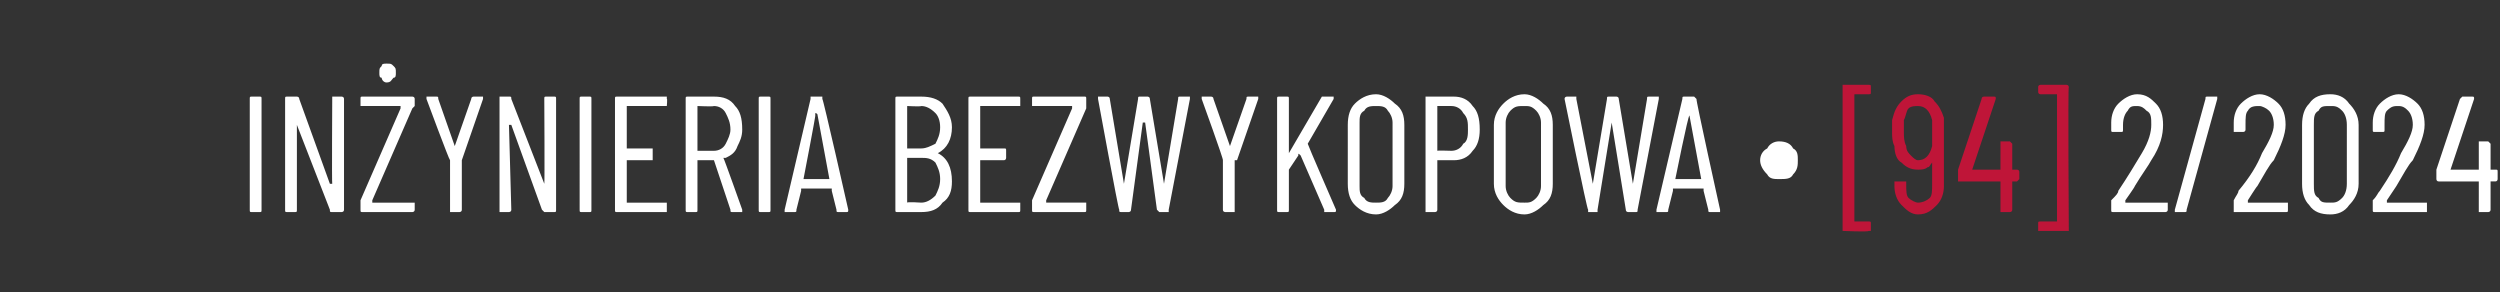 <?xml version="1.0" standalone="no"?><!DOCTYPE svg PUBLIC "-//W3C//DTD SVG 1.1//EN" "http://www.w3.org/Graphics/SVG/1.1/DTD/svg11.dtd"><svg xmlns="http://www.w3.org/2000/svg" version="1.1" width="106.1px" height="12.4px" viewBox="0 -2 106.1 12.4" style="top:-2px"><rect x="0" y="-2" width="106.1" height="12.4" fill="#333333" stroke="none"/><desc>IN YNIERIA BEZWYKOPOWA ∙ [94] 2/2024</desc><defs/><g id="Polygon33879"><path d="m90.2 6.5v.1h1.8v.3c0 .1-.1.1-.1.1h-2.2c-.1 0-.1 0-.1-.1v-.4c.2-.2.3-.3.3-.4c.4-.6.7-1.1 1-1.6c.3-.5.4-.9.4-1.2c0-.3 0-.5-.2-.6c-.1-.1-.2-.2-.4-.2c-.2 0-.3 0-.4.2c-.1.1-.2.3-.2.6v.2c0 .1 0 .1-.1.1h-.3c-.1 0-.1 0-.1-.1v-.3c0-.3.1-.6.3-.8c.2-.2.5-.4.8-.4c.4 0 .6.2.8.4c.2.2.3.5.3.9c0 .4-.1.9-.5 1.5c-.1.2-.4.6-.7 1.1c.02.01-.4.6-.4.6c0 0 .02.03 0 0zm2.2.5h-.1v-.1l1.3-4.7c0-.1 0-.1.1-.1h.4v.1l-1.3 4.7c0 .1 0 .1-.1.1h-.3s-.01 0 0 0zm3-.5v.1h1.7v.3c0 .1 0 .1-.1.1h-2.2v-.5c.1-.2.2-.3.2-.4c.5-.6.8-1.1 1-1.6c.3-.5.5-.9.5-1.2c0-.3-.1-.5-.2-.6c-.1-.1-.3-.2-.4-.2c-.2 0-.4 0-.5.2c-.1.1-.1.3-.1.6v.2c0 .1-.1.1-.1.1h-.4v-.4c0-.3.1-.6.3-.8c.2-.2.5-.4.8-.4c.3 0 .6.2.8.4c.2.2.3.5.3.9c0 .4-.2.9-.5 1.5c-.2.2-.4.6-.7 1.1c-.03.01-.4.6-.4.6c0 0-.02.03 0 0zm3.5.6c-.4 0-.7-.1-.9-.4c-.2-.2-.3-.5-.3-.9V3.3c0-.4.1-.7.3-.9c.2-.3.5-.4.9-.4c.3 0 .6.1.8.4c.2.2.4.5.4.9v2.5c0 .4-.2.7-.4.9c-.2.3-.5.4-.8.4zm0-.5c.2 0 .3 0 .5-.2c.1-.1.2-.3.2-.6V3.3c0-.3-.1-.5-.2-.6c-.2-.2-.3-.2-.5-.2c-.3 0-.4 0-.5.2c-.2.1-.2.3-.2.6v2.5c0 .3 0 .5.2.6c.1.2.2.2.5.2zm2.4-.1v.1h1.7v.4h-2.2c-.1 0-.1 0-.1-.1v-.4c.2-.2.2-.3.3-.4c.4-.6.7-1.1.9-1.6c.3-.5.5-.9.5-1.2c0-.3-.1-.5-.2-.6c-.1-.1-.2-.2-.4-.2c-.2 0-.3 0-.5.2c-.1.1-.1.3-.1.6v.2c0 .1 0 .1-.1.1h-.3c-.1 0-.1 0-.1-.1v-.3c0-.3.1-.6.3-.8c.2-.2.5-.4.8-.4c.3 0 .6.2.8.4c.2.2.3.5.3.9c0 .4-.2.9-.5 1.5c-.2.2-.4.6-.7 1.1l-.4.6s0 .03 0 0zm4.6-1.3c.1 0 .1 0 .1.1v.3s0 .1-.1.1h-.2v1.2c0 .1-.1.1-.1.1h-.4V5.7h-1.7c-.1 0-.1-.1-.1-.1v-.4l1-3l.1-.1h.4c.1 0 .1 0 .1.1l-1 3h1.2V4h.4l.1.1v1.1h.2s.01.01 0 0z" stroke="none" fill="#fff"/></g><g id="Polygon33878"><path d="m78.2 7.8V1.6h1.1c.1 0 .1 0 .1.1v.2c0 .1 0 .1-.1.1h-.6v5.4h.6c.1 0 .1 0 .1.1v.3h-.1c.02.05-1.1 0-1.1 0c0 0 .03.05 0 0zm4.3-1.9c0 .3-.1.6-.3.8c-.2.2-.4.4-.8.4c-.3 0-.5-.2-.7-.4c-.2-.2-.3-.5-.3-.8v-.2h.5v.1c0 .3 0 .5.1.6c.1.1.3.2.4.2c.2 0 .4-.1.5-.2c.1-.1.1-.3.1-.6v-.9c-.1.1-.1.2-.2.2c-.1.1-.3.1-.4.1c-.3 0-.5-.1-.7-.3c-.2-.1-.3-.4-.3-.7c-.1-.2-.1-.4-.1-.6v-.5c.1-.4.2-.6.4-.8c.2-.2.4-.3.7-.3c.3 0 .6.1.7.3c.2.2.3.4.4.7v2.9zm-1.1-1.1c.3 0 .5-.2.6-.6V3.1c-.1-.4-.3-.6-.6-.6c-.1 0-.3 0-.4.1c-.1.1-.1.3-.2.5v.5c0 .2 0 .4.1.6c0 .2.1.3.2.4c.1.1.2.2.3.2zm4.2.4s.1 0 .1.1v.3l-.1.1h-.2v1.2c0 .1-.1.1-.1.1h-.4V5.7h-1.8v-.5l1-3c0-.1.1-.1.1-.1h.4c.1 0 .1 0 .1.1l-1 3c-.1 0-.1 0 0 0h1.2V4h.4l.1.1v1.1h.2s0 .01 0 0zm2.2 2.6h-1.3v-.3c0-.1 0-.1.1-.1h.7V2h-.7s-.1 0-.1-.1v-.2c0-.1.1-.1.1-.1h1.1s.1 0 .1.1c-.04-.05 0 6.1 0 6.1c0 0-.04-.02 0 0z" stroke="none" fill="#bf1538"/></g><g id="Polygon33877"><path d="m10.7 7c-.1 0-.1 0-.1-.1V2.2c0-.1 0-.1.1-.1h.3c.1 0 .1 0 .1.1v4.7c0 .1 0 .1-.1.1h-.3s-.02 0 0 0zm3.4-4.8v-.1h.4s.1 0 .1.1v4.7c0 .1-.1.1-.1.1h-.4c-.1 0-.1 0-.1-.1l-1.4-3.6v3.6c0 .1 0 .1-.1.1h-.3c-.1 0-.1 0-.1-.1V2.2c0-.1 0-.1.1-.1h.4s.1 0 .1.1L14 5.8h.1c-.02-.03 0-3.6 0-3.6c0 0-.02-.03 0 0zM15.4 7c-.1 0-.1 0-.1-.1v-.4L17 2.6v-.1h-1.7v-.3c0-.1 0-.1.1-.1h2.1s.1 0 .1.1v.3l-.1.1l-1.7 3.9v.1h1.8v.3c0 .1-.1.1-.1.1h-2.1s-.03 0 0 0zm1-5.5c-.1 0-.2-.1-.2-.2c-.1 0-.1-.1-.1-.2c0-.2 0-.2.1-.3c0-.1.1-.1.2-.1c.2 0 .2 0 .3.1c.1.1.1.1.1.3c0 .1 0 .2-.1.2c-.1.1-.1.2-.3.2zM19.1 7V4.8c-.04-.01-1-2.6-1-2.6c0 0-.02-.04 0 0v-.1h.4c.1 0 .1 0 .1.1l.7 2l.7-2c0-.1.1-.1.1-.1h.4v.1l-.9 2.6v2.1c0 .1-.1.1-.1.1h-.4s.04-.01 0 0zm4-4.8c0-.1 0-.1.1-.1h.3c.1 0 .1 0 .1.1v4.7c0 .1 0 .1-.1.1h-.4l-.1-.1l-1.3-3.6h-.1l.1 3.6c0 .1-.1.1-.1.1h-.4V2.1h.4c.1 0 .1 0 .1.1l1.4 3.6c.02-.03 0-3.6 0-3.6c0 0 .02-.03 0 0zM24.7 7c-.1 0-.1 0-.1-.1V2.2c0-.1 0-.1.1-.1h.3c.1 0 .1 0 .1.1v4.7c0 .1 0 .1-.1.1h-.3s-.02 0 0 0zm3.6-4.5h-1.7v1.8h1.1v.5h-1.1v1.8h1.7v.4h-2.1c-.1 0-.1 0-.1-.1V2.2c0-.1 0-.1.1-.1h2.1v.1c.03-.03 0 .3 0 .3c0 0 .03-.04 0 0zM31.1 7c-.1 0-.1 0-.1-.1l-.7-2.1h-.7v2.1c0 .1 0 .1-.1.1h-.3c-.1 0-.1 0-.1-.1V2.2c0-.1 0-.1.1-.1h1.1c.4 0 .7.1.9.4c.2.2.3.5.3 1c0 .3-.1.5-.2.7c-.1.3-.3.4-.5.5h-.1c.03.03.8 2.2.8 2.2v.1h-.4s-.03 0 0 0zm-1.5-4.5v1.9h.7c.2 0 .4-.1.5-.3c.1-.2.2-.4.2-.6c0-.3-.1-.5-.2-.7c-.1-.2-.3-.3-.5-.3c-.03.03-.7 0-.7 0c0 0 .04.03 0 0zM32.3 7c-.1 0-.1 0-.1-.1V2.2c0-.1 0-.1.1-.1h.3c.1 0 .1 0 .1.1v4.7c0 .1 0 .1-.1.1h-.3s-.01 0 0 0zm3.3 0c-.1 0-.1 0-.1-.1l-.2-.8v-.1H34v.1l-.2.8c0 .1 0 .1-.1.1h-.4v-.1l1.1-4.7v-.1h.5v.1c.03-.04 1.1 4.7 1.1 4.7c0 0-.01.04 0 0c0 .1 0 .1-.1.1h-.3s-.03 0 0 0zm-1.5-1.4h1.1l-.5-2.7c0-.1-.1-.1-.1-.1v.1c.03-.04-.5 2.7-.5 2.7c0 0-.03.01 0 0zm6.3.1c0 .4-.1.7-.4.9c-.2.3-.5.4-.9.4h-1c-.1 0-.1 0-.1-.1V2.2c0-.1 0-.1.1-.1h1c.4 0 .7.1.9.3c.2.3.4.6.4 1c0 .5-.2.9-.6 1.1c.4.2.6.6.6 1.2zm-1.9-3.2v1.8h.6c.2 0 .4-.1.6-.2c.1-.2.2-.4.2-.7c0-.3-.1-.5-.2-.6c-.2-.2-.4-.3-.6-.3c-.03.03-.6 0-.6 0c0 0 .01.03 0 0zm.6 4.1c.2 0 .4-.1.6-.3c.1-.2.2-.4.2-.7c0-.3-.1-.5-.2-.7c-.2-.2-.4-.2-.6-.2h-.6v1.9c.01-.04.6 0 .6 0c0 0 0-.04 0 0zm4.2-4.1h-1.7v1.8h1c.1 0 .1 0 .1.1v.3s0 .1-.1.1h-1v1.8h1.7v.3c0 .1 0 .1-.1.1h-2c-.1 0-.1 0-.1-.1V2.2c0-.1 0-.1.1-.1h2c.1 0 .1 0 .1.1v.3s0-.04 0 0zm.6 4.5c-.1 0-.1 0-.1-.1v-.4l1.7-3.9v-.1h-1.7v-.3c0-.1 0-.1.1-.1h2.1c.1 0 .1 0 .1.1v.4l-1.7 3.9v.1h1.7v.3c0 .1 0 .1-.1.1h-2.1s-.02 0 0 0zm3.7 0c-.1 0-.1 0-.1-.1c-.03.04-.9-4.7-.9-4.7c0 0-.05-.04 0 0v-.1h.4s.1 0 .1.1l.6 3.6v.1v-.1l.6-3.6c0-.1 0-.1.1-.1h.3s.1 0 .1.1l.6 3.6v.1v-.1l.6-3.6c0-.1 0-.1.1-.1h.4v.1l-.9 4.7v.1h-.4l-.1-.1l-.5-3.7h-.1L48 6.9c0 .1-.1.1-.1.1h-.3s-.05 0 0 0zM52 7s-.1 0-.1-.1V4.8c.04-.01-.9-2.6-.9-2.6c0 0-.04-.04 0 0v-.1h.4s.1 0 .1.1l.7 2l.7-2c0-.1 0-.1.1-.1h.4v.1l-.9 2.6h-.1v2.2h-.4s.02-.01 0 0zm2.3 0c-.1 0-.1 0-.1-.1V2.2c0-.1 0-.1.1-.1h.3c.1 0 .1 0 .1.1v2.3l1.4-2.4h.5v.1l-1.1 1.9c-.01.02 1.2 2.8 1.2 2.8c0 0 0 .04 0 0c0 .1 0 .1-.1.1h-.4v-.1l-1-2.3c-.1-.1-.1-.1-.1 0l-.4.6v1.7c0 .1 0 .1-.1.1h-.3s-.05 0 0 0zm4.1.1c-.4 0-.7-.2-.9-.4c-.2-.2-.3-.5-.3-.9V3.3c0-.4.1-.7.3-.9c.2-.2.5-.4.9-.4c.3 0 .6.2.8.4c.3.2.4.5.4.9v2.5c0 .4-.1.7-.4.9c-.2.2-.5.4-.8.4zm0-.5c.2 0 .4 0 .5-.2c.1-.1.2-.3.2-.5V3.2c0-.2-.1-.4-.2-.5c-.1-.2-.3-.2-.5-.2c-.2 0-.4 0-.5.2c-.2.1-.2.3-.2.5v2.7c0 .2 0 .4.2.5c.1.2.3.2.5.2zm3.3-4.5c.3 0 .6.1.8.4c.2.2.3.5.3 1c0 .4-.1.7-.3.9c-.2.3-.5.4-.8.4h-.7v2.1c0 .1-.1.1-.1.1h-.4V2.1h1.2s-.01-.01 0 0zm-.1 2.3c.2 0 .4-.1.5-.3c.2-.1.2-.4.2-.6c0-.3 0-.5-.2-.7c-.1-.2-.3-.3-.5-.3h-.6v1.9c-.01-.02.6 0 .6 0c0 0 .03-.02 0 0zm3.1 2.7c-.4 0-.7-.2-.9-.4c-.2-.2-.4-.5-.4-.9V3.3c0-.4.2-.7.4-.9c.2-.2.5-.4.9-.4c.3 0 .6.2.8.4c.3.2.4.5.4.9v2.5c0 .4-.1.7-.4.9c-.2.2-.5.4-.8.4zm0-.5c.2 0 .3 0 .5-.2c.1-.1.2-.3.2-.5V3.2c0-.2-.1-.4-.2-.5c-.2-.2-.3-.2-.5-.2c-.3 0-.4 0-.6.2c-.1.1-.2.3-.2.5v2.7c0 .2.1.4.2.5c.2.2.3.2.6.2zm2.7.4v-.1c-.04.04-1-4.7-1-4.7c0 0 .04-.04 0 0c0-.1.1-.1.1-.1h.4v.1l.7 3.6v.1v-.1l.6-3.6c0-.1 0-.1.1-.1h.3s.1 0 .1.1l.6 3.6v.1v-.1l.6-3.6c0-.1 0-.1.1-.1h.4v.1l-.9 4.7c0 .1 0 .1-.1.1h-.3s-.1 0-.1-.1l-.6-3.7l-.6 3.7v.1h-.4s.04 0 0 0zm5.2 0c-.1 0-.1 0-.1-.1l-.2-.8v-.1H71v.1l-.2.8c0 .1 0 .1-.1.1h-.4v-.1l1.1-4.7c0-.1 0-.1.1-.1h.4l.1.1c-.05-.04 1 4.7 1 4.7c0 0 .02.04 0 0v.1h-.4s-.01 0 0 0zm-1.5-1.4h1.1l-.5-2.7v-.1v.1c-.05-.04-.6 2.7-.6 2.7c0 0-.01.01 0 0zm4.4 0c-.2 0-.4 0-.5-.2c-.2-.2-.3-.4-.3-.6c0-.2.1-.4.3-.5c.1-.2.3-.3.5-.3c.3 0 .5.1.6.3c.2.1.2.3.2.5c0 .2 0 .4-.2.6c-.1.2-.3.2-.6.2z" stroke="none" fill="#fff"/></g></svg>